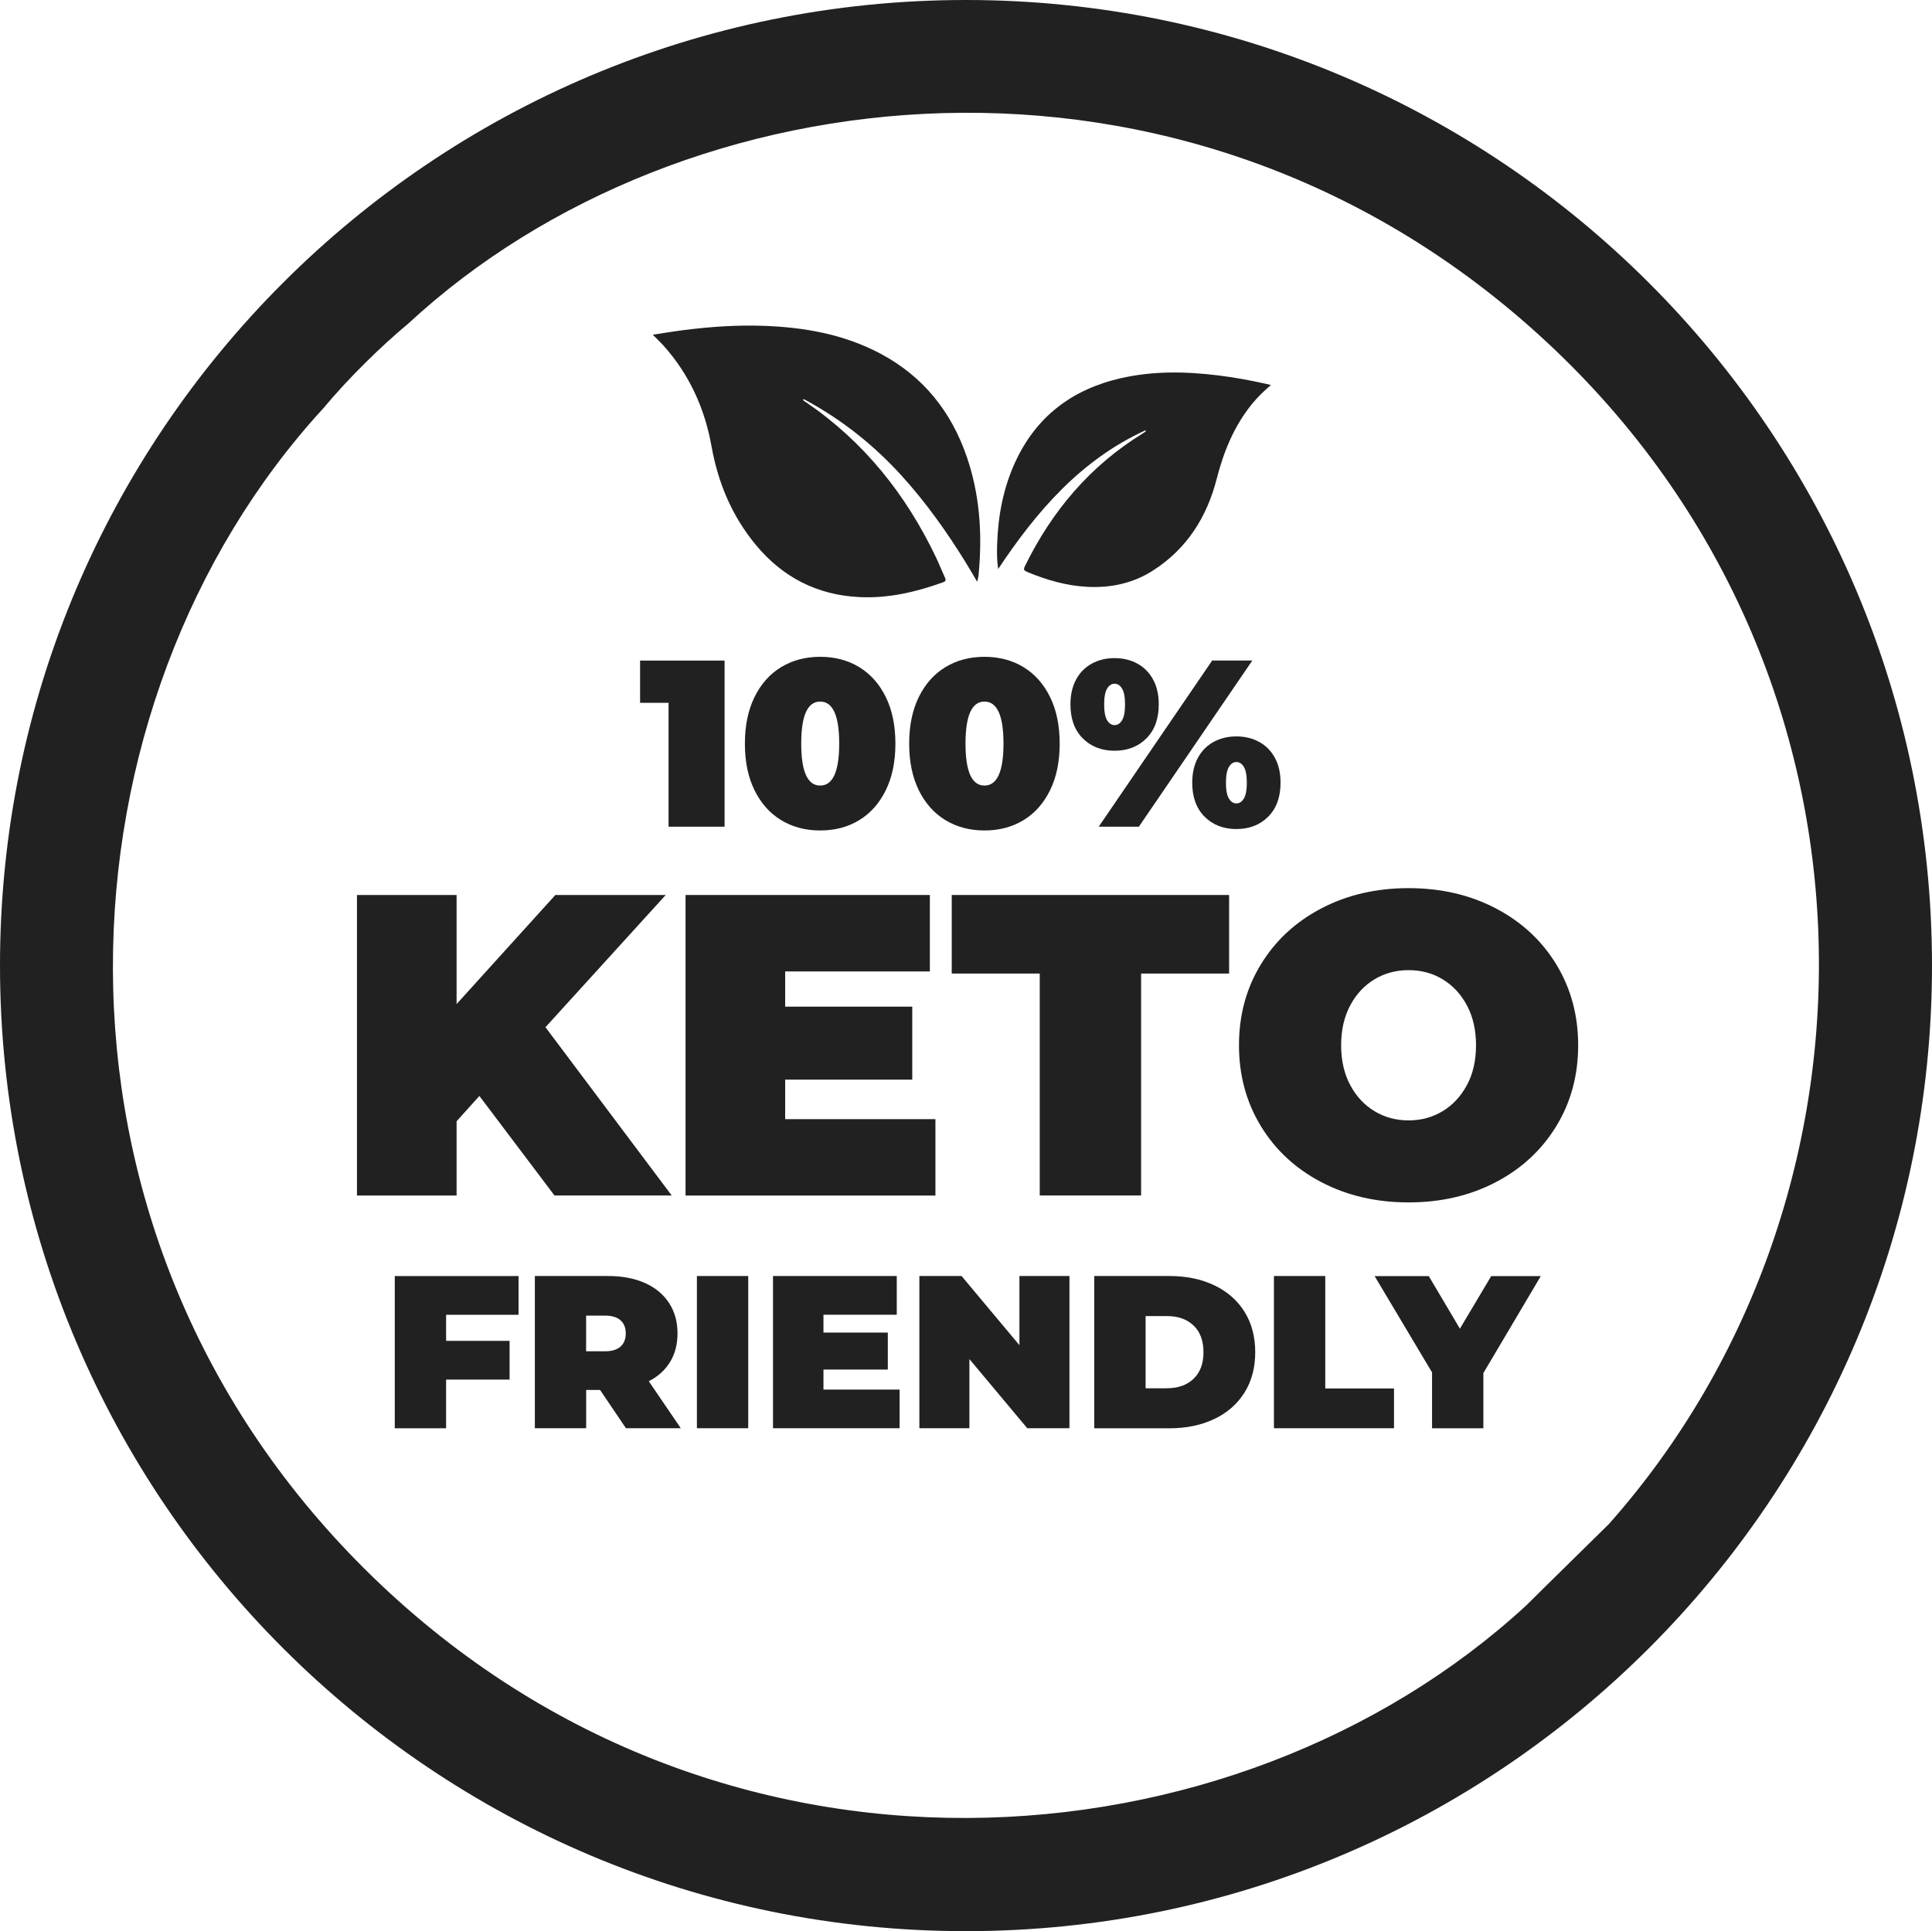 <svg xmlns="http://www.w3.org/2000/svg" id="Capa_2" data-name="Capa 2" viewBox="0 0 312.82 312.72"><defs><style>      .cls-1 {        fill: #212121;        stroke-width: 0px;      }    </style></defs><g id="Capa_1-2" data-name="Capa 1"><g><g><path class="cls-1" d="M77.62,177.47l-3.69,4.1v12.03h-16.13v-48.67h16.13v17.66l15.99-17.66h17.87l-19.47,21.41,20.44,27.25h-18.98l-12.17-16.13Z"></path><path class="cls-1" d="M151.46,181.22v12.38h-40.46v-48.67h39.56v12.38h-23.43v5.7h20.58v11.82h-20.58v6.4h24.33Z"></path><path class="cls-1" d="M168.35,157.65h-14.25v-12.72h44.91v12.72h-14.25v35.94h-16.41v-35.94Z"></path><path class="cls-1" d="M213.96,191.44c-4.17-2.18-7.44-5.2-9.8-9.07-2.36-3.87-3.55-8.24-3.55-13.11s1.18-9.23,3.55-13.1c2.36-3.87,5.63-6.89,9.8-9.07,4.17-2.18,8.88-3.27,14.11-3.27s9.94,1.09,14.11,3.27c4.17,2.18,7.44,5.2,9.8,9.07,2.36,3.87,3.55,8.24,3.55,13.1s-1.18,9.24-3.55,13.11c-2.36,3.87-5.63,6.89-9.8,9.07-4.17,2.18-8.88,3.27-14.11,3.27s-9.94-1.09-14.11-3.27ZM233.6,179.93c1.64-1,2.95-2.41,3.93-4.24s1.46-3.97,1.46-6.43-.49-4.6-1.46-6.43c-.97-1.83-2.28-3.24-3.93-4.24-1.65-1-3.49-1.49-5.53-1.49s-3.88.5-5.53,1.49c-1.65,1-2.96,2.41-3.93,4.24-.97,1.83-1.46,3.97-1.46,6.43s.49,4.6,1.46,6.43,2.28,3.24,3.93,4.24c1.64,1,3.49,1.5,5.53,1.5s3.88-.5,5.53-1.5Z"></path></g><g><path class="cls-1" d="M72.23,212.9v4.23h10.28v6.27h-10.28v7.89h-8.31v-24.65h20.04v6.27h-11.73Z"></path><path class="cls-1" d="M97.16,225.08h-2.25v6.2h-8.31v-24.65h11.87c2.28,0,4.26.38,5.95,1.13,1.69.75,2.99,1.83,3.91,3.24.92,1.41,1.37,3.05,1.37,4.93,0,1.76-.4,3.3-1.2,4.61-.8,1.32-1.95,2.36-3.45,3.13l5.18,7.61h-8.88l-4.19-6.2ZM100.47,213.8c-.56-.5-1.41-.76-2.54-.76h-3.03v5.78h3.03c1.13,0,1.97-.25,2.54-.76.56-.5.85-1.21.85-2.13s-.28-1.63-.85-2.13Z"></path><path class="cls-1" d="M112.84,206.63h8.31v24.65h-8.31v-24.65Z"></path><path class="cls-1" d="M145.66,225.01v6.27h-20.5v-24.65h20.04v6.27h-11.87v2.89h10.42v5.99h-10.42v3.24h12.33Z"></path><path class="cls-1" d="M173.16,206.63v24.65h-6.83l-9.37-11.2v11.2h-8.1v-24.65h6.83l9.37,11.2v-11.2h8.1Z"></path><path class="cls-1" d="M177.18,206.63h12.15c2.75,0,5.17.5,7.27,1.5,2.1,1,3.73,2.42,4.9,4.28,1.16,1.86,1.74,4.04,1.74,6.55s-.58,4.7-1.74,6.55-2.79,3.28-4.9,4.28c-2.1,1-4.53,1.5-7.27,1.5h-12.15v-24.65ZM188.98,224.8c1.78,0,3.21-.51,4.28-1.53,1.07-1.02,1.6-2.46,1.6-4.31s-.53-3.29-1.6-4.31c-1.07-1.02-2.5-1.53-4.28-1.53h-3.49v11.69h3.49Z"></path><path class="cls-1" d="M206.27,206.63h8.31v18.21h11.13v6.44h-19.44v-24.65Z"></path><path class="cls-1" d="M240.18,222.34v8.95h-8.31v-9.05l-9.3-15.6h8.77l5.04,8.52,5.07-8.52h8.03l-9.3,15.71Z"></path></g><g><path class="cls-1" d="M117.32,106.96v26.91h-9.07v-20.06h-4.61v-6.84h13.68Z"></path><path class="cls-1" d="M126.48,132.81c-1.83-1.11-3.27-2.73-4.31-4.84s-1.56-4.63-1.56-7.55.52-5.44,1.56-7.55c1.04-2.11,2.47-3.73,4.31-4.84,1.83-1.11,3.94-1.67,6.32-1.67s4.49.56,6.32,1.67c1.83,1.12,3.27,2.73,4.3,4.84,1.04,2.11,1.56,4.63,1.56,7.55s-.52,5.44-1.56,7.55c-1.04,2.11-2.47,3.73-4.3,4.84-1.83,1.12-3.94,1.67-6.32,1.67s-4.49-.56-6.32-1.67ZM135.88,120.41c0-4.54-1.03-6.8-3.08-6.8s-3.07,2.27-3.07,6.8,1.02,6.8,3.07,6.8,3.08-2.27,3.08-6.8Z"></path><path class="cls-1" d="M153.08,132.81c-1.83-1.11-3.27-2.73-4.31-4.84s-1.56-4.63-1.56-7.55.52-5.44,1.56-7.55c1.04-2.11,2.47-3.73,4.31-4.84,1.83-1.11,3.94-1.67,6.32-1.67s4.49.56,6.32,1.67c1.83,1.12,3.27,2.73,4.3,4.84,1.04,2.11,1.56,4.63,1.56,7.55s-.52,5.44-1.56,7.55c-1.04,2.11-2.47,3.73-4.3,4.84-1.83,1.12-3.94,1.67-6.32,1.67s-4.49-.56-6.32-1.67ZM162.48,120.41c0-4.54-1.03-6.8-3.08-6.8s-3.07,2.27-3.07,6.8,1.02,6.8,3.07,6.8,3.08-2.27,3.08-6.8Z"></path><path class="cls-1" d="M175.32,119.57c-1.33-1.33-2-3.17-2-5.5,0-1.56.31-2.91.92-4.04.61-1.13,1.47-1.99,2.56-2.58,1.09-.59,2.31-.88,3.67-.88s2.58.29,3.67.88c1.09.59,1.94,1.45,2.56,2.58.62,1.13.92,2.47.92,4.04,0,2.33-.67,4.17-2,5.5-1.33,1.33-3.05,2-5.15,2s-3.82-.67-5.15-2ZM196.27,106.96h6.5l-18.37,26.91h-6.5l18.37-26.91ZM181.68,116.63c.32-.53.48-1.38.48-2.56s-.16-2.03-.48-2.56c-.32-.53-.72-.79-1.21-.79s-.89.26-1.21.79c-.32.53-.48,1.38-.48,2.56s.16,2.03.48,2.56c.32.53.72.79,1.21.79s.89-.26,1.21-.79ZM195.04,132.25c-1.33-1.33-2-3.17-2-5.5,0-1.56.31-2.91.92-4.04.62-1.13,1.47-1.99,2.56-2.58,1.09-.59,2.31-.88,3.67-.88s2.58.29,3.67.88c1.09.59,1.94,1.45,2.56,2.58.62,1.13.92,2.47.92,4.04,0,2.33-.67,4.17-2,5.5-1.33,1.33-3.05,2-5.15,2s-3.82-.67-5.15-2ZM201.4,129.31c.32-.53.48-1.38.48-2.56s-.16-2.03-.48-2.56-.72-.79-1.21-.79-.89.26-1.21.79c-.32.53-.48,1.38-.48,2.56s.16,2.03.48,2.56c.32.53.72.79,1.21.79s.89-.26,1.21-.79Z"></path></g><g><path class="cls-1" d="M105.69,54.2c1.8-.27,3.45-.55,5.12-.76,4.23-.53,8.49-.83,12.75-.68,6.65.23,13.11,1.36,19.06,4.54,6.86,3.67,11.38,9.32,13.9,16.62,2.05,5.95,2.52,12.08,2,18.32-.05.63-.07,1.28-.31,1.96-.64-1.09-1.24-2.14-1.87-3.16-3.05-4.93-6.4-9.65-10.3-13.95-4.48-4.94-9.63-9.06-15.51-12.25-.15-.08-.28-.23-.53-.16.11.25.35.34.53.47,9.36,6.39,16.16,14.92,21.01,25.08.52,1.09.96,2.22,1.47,3.32.18.4.11.59-.31.74-4.38,1.58-8.86,2.63-13.55,2.4-6.86-.33-12.47-3.23-16.82-8.51-3.82-4.64-6.06-9.98-7.12-15.89-1.09-6.14-3.6-11.67-7.81-16.36-.51-.56-1.07-1.08-1.71-1.73Z"></path><path class="cls-1" d="M185.45,69.69c-10.44,4.78-17.59,13.07-23.83,22.45-.21-1.35-.21-2.64-.17-3.93.14-4.59.96-9.04,2.87-13.25,3.39-7.47,9.23-11.9,17.13-13.71,5.23-1.2,10.5-1.11,15.79-.46,2.63.32,5.22.8,7.81,1.38.21.05.43.11.73.18-1.17,1-2.21,2.01-3.12,3.14-2.84,3.53-4.51,7.58-5.63,11.95-1.59,6.26-4.85,11.46-10.41,14.99-3.2,2.03-6.76,2.79-10.54,2.6-3.43-.17-6.66-1.12-9.8-2.43-.48-.2-.59-.38-.35-.88,4.39-8.98,10.6-16.33,19.18-21.58.15-.09.29-.2.43-.3-.03-.05-.06-.09-.09-.14Z"></path></g><path class="cls-1" d="M156.49,0C70.04-.05-.08,70.08,0,156.49c.08,86.28,70.17,156.27,156.47,156.23,86.31-.04,156.35-70.09,156.35-156.36C312.82,70.07,242.81.05,156.49,0ZM260.5,246.8c-2.8,2.78-9.7,9.5-13.35,13.15-47.09,43.39-131.47,50.4-188.06-5.84C2.88,198.26,8.74,113.61,52.32,66.15c4.18-5.02,9.44-10.13,13.84-13.8,44.38-41.07,125.5-50.3,182.97,1.84,58.34,52.93,58.57,139.4,11.37,192.61Z"></path></g></g></svg>